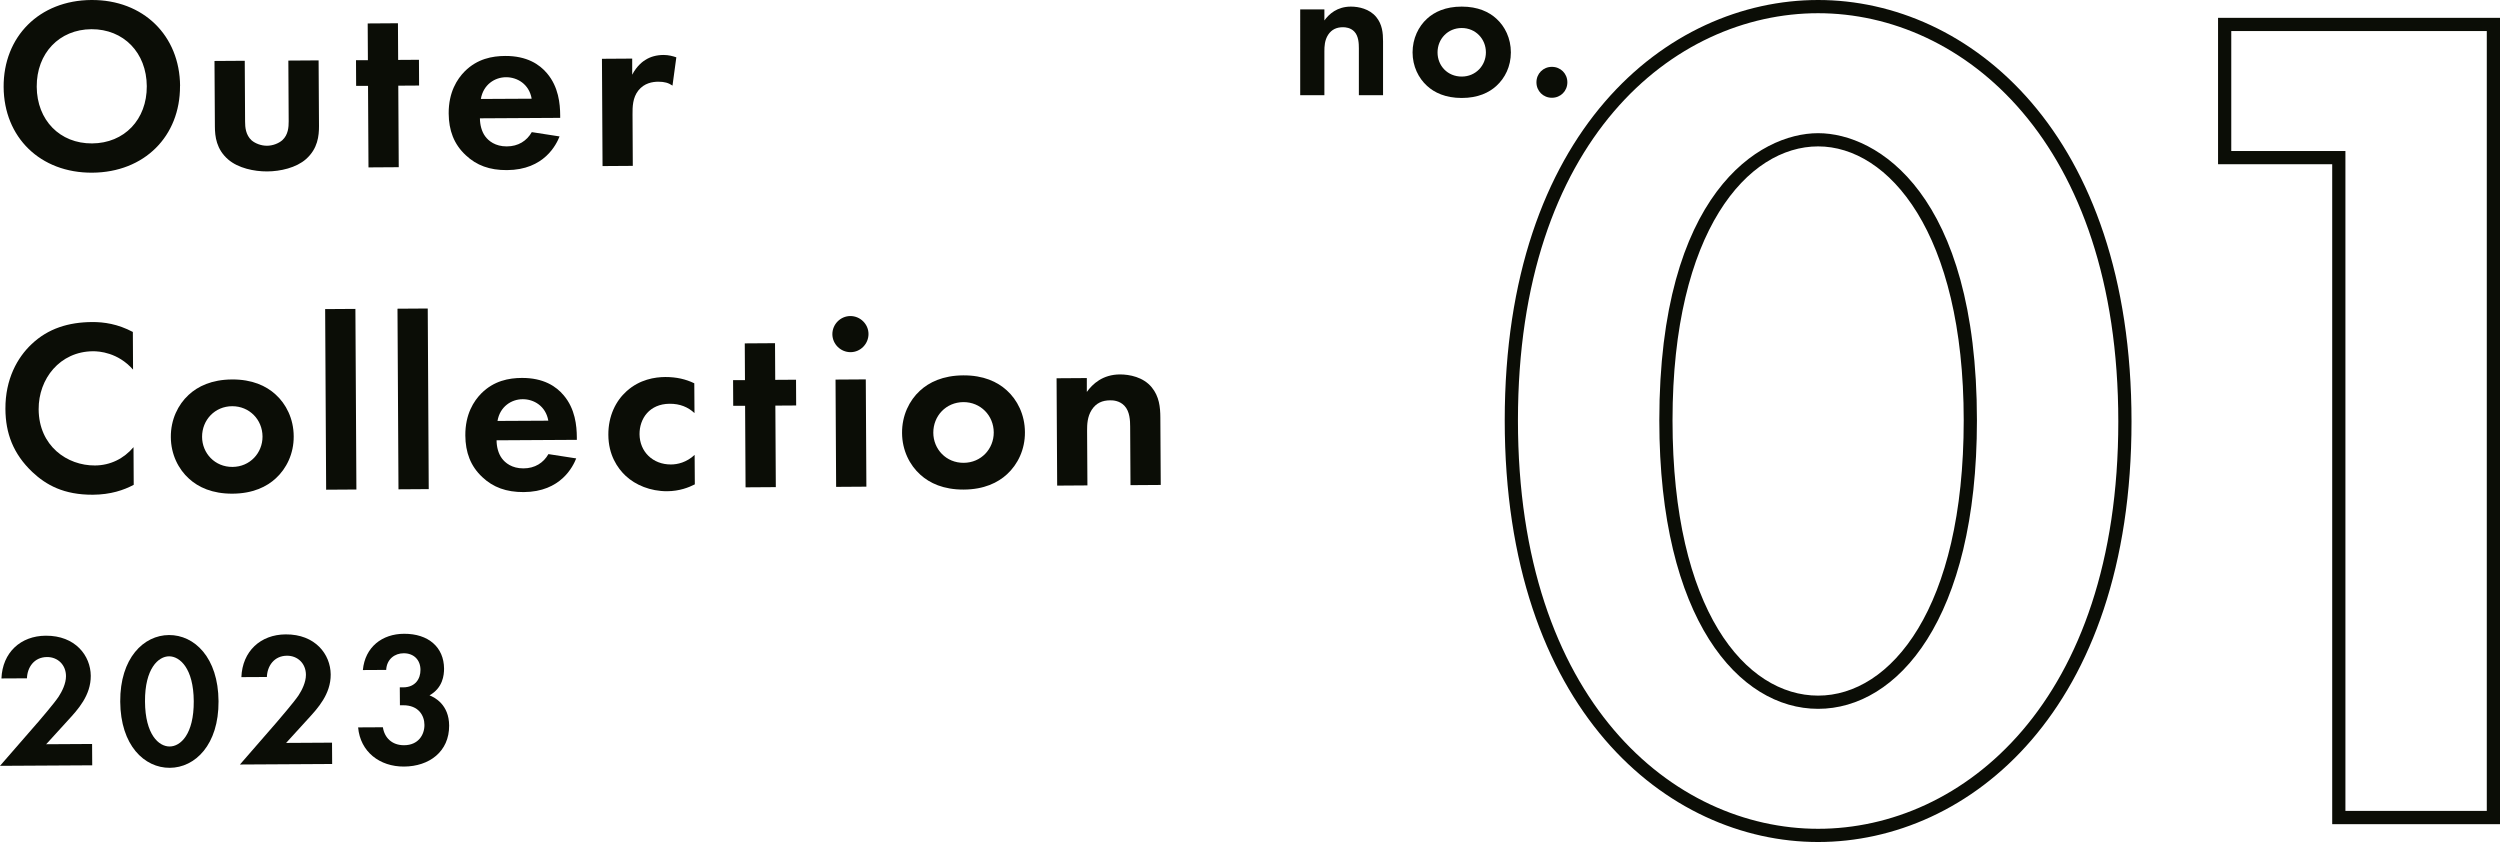 <?xml version="1.0" encoding="UTF-8"?>
<svg id="_レイヤー_1" data-name="レイヤー 1" xmlns="http://www.w3.org/2000/svg" viewBox="0 0 378.44 127.46">
  <defs>
    <style>
      .cls-1 {
        fill: #0b0d06;
      }

      .cls-1, .cls-2 {
        stroke-width: 0px;
      }

      .cls-2 {
        fill: none;
      }
    </style>
  </defs>
  <g>
    <path class="cls-1" d="m196.82,1.42h3.66v1.68c.69-.96,1.92-2.1,4.02-2.1,1.14,0,2.82.33,3.84,1.59.9,1.11,1.02,2.4,1.02,3.66v8.16h-3.66v-7.08c0-.72-.03-1.86-.69-2.55-.57-.6-1.35-.66-1.71-.66-.96,0-1.71.33-2.25,1.14-.54.84-.57,1.77-.57,2.52v6.63h-3.66V1.42Z"/>
    <path class="cls-1" d="m226.52,2.83c1.29,1.17,2.19,2.97,2.19,5.1s-.9,3.9-2.19,5.07c-1.11,1.02-2.79,1.83-5.25,1.83s-4.14-.81-5.25-1.83c-1.29-1.17-2.19-2.97-2.19-5.07s.9-3.93,2.19-5.1c1.11-1.02,2.79-1.83,5.25-1.83s4.14.81,5.25,1.83Zm-1.59,5.1c0-2.04-1.56-3.69-3.66-3.69s-3.66,1.65-3.66,3.69,1.53,3.66,3.66,3.66,3.66-1.68,3.66-3.66Z"/>
    <path class="cls-1" d="m234.92,10.12c1.32,0,2.34,1.02,2.34,2.34s-1.02,2.34-2.34,2.34-2.34-1.02-2.34-2.34,1.02-2.34,2.34-2.34Z"/>
  </g>
  <g>
    <path class="cls-2" d="m275.22,2c-21.88,0-45.44,19.29-45.44,61.64s23.55,61.82,45.44,61.82,45.44-19.29,45.44-61.64S297.11,2,275.22,2Zm0,105.3c-11.97,0-24.04-13.5-24.04-43.66,0-34.32,15.11-43.48,24.04-43.48s24.04,9.16,24.04,43.48c0,30.16-12.07,43.66-24.04,43.66Z"/>
    <path class="cls-2" d="m275.22,22.16c-10.61,0-22.04,12.98-22.04,41.48s11.07,41.66,22.04,41.66,22.04-12.88,22.04-41.66-11.42-41.48-22.04-41.48Z"/>
    <polygon class="cls-2" points="337.76 22.86 355.04 22.86 355.04 122.75 376.44 122.75 376.44 4.7 337.76 4.7 337.76 22.86"/>
    <path class="cls-1" d="m275.22,20.16c-8.93,0-24.04,9.16-24.04,43.48,0,30.16,12.07,43.66,24.04,43.66s24.04-13.5,24.04-43.66c0-34.32-15.11-43.48-24.04-43.48Zm0,85.14c-10.97,0-22.04-12.88-22.04-41.66s11.42-41.48,22.04-41.48,22.04,12.98,22.04,41.48-11.07,41.66-22.04,41.66Z"/>
    <path class="cls-1" d="m275.22,0c-22.85,0-47.44,19.91-47.44,63.64s24.59,63.82,47.44,63.82,47.44-19.91,47.44-63.64S298.07,0,275.22,0Zm0,125.46c-21.88,0-45.44-19.34-45.44-61.82S253.34,2,275.22,2s45.44,19.34,45.44,61.82-23.55,61.64-45.44,61.64Z"/>
    <path class="cls-1" d="m335.76,2.7v22.16h17.28v99.9h25.4V2.7h-42.68Zm40.68,120.05h-21.4V22.86h-17.28V4.7h38.68v118.05Z"/>
  </g>
  <g>
    <path class="cls-1" d="m27.25,13.01c.04,7.61-5.4,13.08-13.28,13.13S.59,20.78.55,13.16C.51,5.55,5.95.05,13.83,0s13.38,5.4,13.43,13.01Zm-5.03.03c-.03-5.06-3.5-8.64-8.38-8.62-4.88.03-8.31,3.65-8.28,8.71s3.5,8.61,8.38,8.58c4.88-.03,8.31-3.61,8.28-8.67Z"/>
    <path class="cls-1" d="m37.05,9.21l.05,9.19c0,.86.09,2.03.99,2.85.57.48,1.47.82,2.33.81.86,0,1.76-.35,2.32-.84.9-.83.96-1.99.96-2.86l-.05-9.19,4.58-.03.06,9.94c0,1.46-.17,3.41-1.96,5-1.49,1.32-3.89,1.86-5.88,1.87-1.99.01-4.39-.5-5.9-1.8-1.81-1.56-2.01-3.51-2.02-4.98l-.06-9.94,4.58-.03Z"/>
    <path class="cls-1" d="m60.29,12.97l.07,12.34-4.58.03-.07-12.34h-1.8s-.02-3.89-.02-3.89h1.8s-.03-5.56-.03-5.56l4.58-.03.03,5.55,3.15-.02.02,3.9-3.15.02Z"/>
    <path class="cls-1" d="m84.71,20.64c-.48,1.2-2.3,5.08-7.96,5.11-2.63.02-4.62-.72-6.24-2.25-1.81-1.68-2.57-3.77-2.59-6.32-.02-3.23,1.28-5.22,2.44-6.39,1.9-1.89,4.15-2.31,6.1-2.32,3.3-.02,5.22,1.28,6.35,2.63,1.74,2.05,1.98,4.6,1.99,6.36v.38s-12.15.07-12.15.07c0,.98.27,2.02.8,2.73.49.67,1.51,1.53,3.27,1.52,1.73,0,3.03-.84,3.78-2.16l4.2.65Zm-4.23-5.71c-.39-2.21-2.19-3.25-3.88-3.24-1.69,0-3.44,1.11-3.81,3.29l7.69-.04Z"/>
    <path class="cls-1" d="m91.12,8.9l4.58-.03v2.44c.72-1.39,1.69-2.07,2.03-2.26.71-.45,1.61-.72,2.7-.73.79,0,1.43.18,1.95.36l-.58,4.28c-.6-.41-1.2-.59-2.14-.59-.86,0-2.14.2-3.03,1.33-.86,1.09-.89,2.48-.88,3.61l.04,7.8-4.58.03-.09-16.24Z"/>
    <path class="cls-1" d="m20.24,73.39c-1.5.8-3.48,1.48-6.18,1.5-4.39.02-7.06-1.46-9.17-3.44-2.9-2.76-4.05-5.87-4.07-9.54-.03-4.54,1.83-7.81,3.96-9.81,2.5-2.38,5.61-3.33,9.17-3.35,1.76-.01,3.86.28,6.16,1.5l.03,5.7c-2.3-2.61-5.15-2.78-6.05-2.78-5.03.03-8.27,4.17-8.24,8.79.03,5.55,4.32,8.53,8.52,8.5,2.33-.01,4.38-1.04,5.84-2.77l.03,5.7Z"/>
    <path class="cls-1" d="m41.69,59.69c1.62,1.45,2.76,3.7,2.77,6.36.02,2.63-1.1,4.88-2.7,6.35-1.38,1.28-3.48,2.31-6.55,2.33-3.08.02-5.18-.98-6.58-2.25-1.62-1.45-2.76-3.7-2.77-6.32-.02-2.66,1.1-4.92,2.7-6.39,1.38-1.28,3.47-2.31,6.55-2.33,3.08-.02,5.18.98,6.58,2.25Zm-1.95,6.39c-.01-2.55-1.98-4.6-4.6-4.59s-4.56,2.09-4.55,4.64c.01,2.48,1.94,4.57,4.6,4.55,2.66-.01,4.56-2.13,4.55-4.6Z"/>
    <path class="cls-1" d="m53.8,46.76l.15,27.34-4.58.03-.15-27.34,4.58-.03Z"/>
    <path class="cls-1" d="m64.75,46.7l.15,27.34-4.58.03-.15-27.34,4.58-.03Z"/>
    <path class="cls-1" d="m87.23,69.38c-.48,1.2-2.3,5.08-7.96,5.11-2.62.01-4.62-.72-6.24-2.25-1.81-1.68-2.57-3.77-2.59-6.32-.02-3.23,1.28-5.22,2.44-6.39,1.9-1.89,4.15-2.31,6.1-2.32,3.3-.02,5.22,1.28,6.35,2.63,1.74,2.05,1.98,4.6,1.99,6.36v.38s-12.15.07-12.15.07c0,.98.27,2.02.8,2.73.49.67,1.51,1.53,3.27,1.52,1.73,0,3.03-.84,3.78-2.16l4.2.65Zm-4.23-5.71c-.39-2.21-2.19-3.25-3.88-3.24-1.69,0-3.44,1.11-3.81,3.29l7.69-.04Z"/>
    <path class="cls-1" d="m105.12,62.52c-.98-.9-2.18-1.41-3.76-1.4-3.04.02-4.56,2.24-4.55,4.6.02,2.66,2.01,4.6,4.75,4.59,1.01,0,2.36-.31,3.59-1.45l.03,4.46c-.9.46-2.32,1.03-4.19,1.04-2.55.01-4.81-.95-6.28-2.33-1.24-1.16-2.61-3.17-2.62-6.21-.02-2.85,1.13-5.15,2.78-6.62,1.98-1.77,4.26-2.12,5.84-2.13,1.69,0,3.08.32,4.39.95l.03,4.5Z"/>
    <path class="cls-1" d="m117.37,61.4l.07,12.34-4.58.03-.07-12.34h-1.8s-.02-3.89-.02-3.89h1.8s-.03-5.56-.03-5.56l4.58-.03.03,5.55,3.15-.02.02,3.9-3.15.02Z"/>
    <path class="cls-1" d="m128.72,47.84c1.5,0,2.75,1.22,2.75,2.72,0,1.5-1.22,2.75-2.72,2.75-1.5,0-2.74-1.22-2.75-2.72,0-1.5,1.22-2.74,2.72-2.75Zm2.34,9.59l.09,16.24-4.58.03-.09-16.24,4.58-.03Z"/>
    <path class="cls-1" d="m152.38,59.07c1.62,1.45,2.76,3.7,2.77,6.36.02,2.63-1.1,4.88-2.7,6.35-1.38,1.28-3.48,2.31-6.55,2.33-3.08.02-5.18-.98-6.58-2.25-1.62-1.45-2.76-3.7-2.77-6.32-.02-2.66,1.1-4.92,2.7-6.39,1.38-1.28,3.48-2.31,6.55-2.33,3.08-.02,5.18.98,6.58,2.25Zm-1.95,6.39c-.01-2.55-1.98-4.6-4.6-4.59-2.63.02-4.56,2.09-4.55,4.64.01,2.48,1.94,4.57,4.6,4.55,2.66-.01,4.56-2.13,4.55-4.6Z"/>
    <path class="cls-1" d="m159.94,57.26l4.58-.03v2.1c.87-1.21,2.4-2.64,5.02-2.65,1.43,0,3.53.39,4.81,1.96,1.13,1.38,1.29,2.99,1.3,4.57l.06,10.2-4.58.03-.05-8.85c0-.9-.05-2.33-.88-3.18-.72-.75-1.69-.82-2.14-.81-1.2,0-2.14.42-2.8,1.44-.67,1.05-.7,2.22-.7,3.15l.05,8.29-4.58.03-.09-16.24Z"/>
    <path class="cls-1" d="m5.62,109.48c.34-.41,2.58-2.99,3.26-4.03.51-.78,1.11-1.97,1.11-3.09,0-1.73-1.26-2.91-2.87-2.9-1.96.01-2.99,1.57-3.04,3.22l-3.86.02c.15-3.92,2.9-6.45,6.71-6.47,4.47-.03,6.79,3.02,6.81,6.07.02,2.97-1.96,5.12-3.45,6.74l-3.3,3.62,6.95-.04.02,3.23-13.96.08,5.62-6.46Z"/>
    <path class="cls-1" d="m18.2,106.21c-.04-6.6,3.55-10.06,7.38-10.08,3.84-.02,7.46,3.39,7.5,10.02.04,6.6-3.55,10.06-7.38,10.08-3.84.02-7.46-3.39-7.5-10.02Zm3.75-.02c.03,5.02,2.09,6.82,3.73,6.81,1.64,0,3.68-1.84,3.65-6.86-.03-4.99-2.12-6.79-3.73-6.79-1.62,0-3.68,1.84-3.65,6.83Z"/>
    <path class="cls-1" d="m41.93,109.28c.34-.41,2.58-2.99,3.27-4.03.51-.78,1.11-1.97,1.11-3.09,0-1.73-1.26-2.91-2.87-2.9-1.96.01-2.99,1.58-3.04,3.22l-3.86.02c.15-3.92,2.9-6.45,6.71-6.47,4.47-.03,6.79,3.02,6.81,6.07.02,2.97-1.96,5.12-3.45,6.74l-3.3,3.62,6.95-.04.02,3.23-13.96.08,5.62-6.46Z"/>
    <path class="cls-1" d="m54.93,101.42c.33-3.49,2.94-5.47,6.23-5.48,3.69-.02,6.04,2.04,6.06,5.27,0,1.01-.19,2.91-2.2,4.05.78.31,2.95,1.4,2.97,4.57.02,3.95-3.02,6.19-6.83,6.21-3.69.02-6.62-2.24-6.95-5.93l3.75-.02c.24,1.58,1.37,2.73,3.22,2.72,2.16-.01,3.08-1.6,3.07-3.07,0-1.41-.88-2.99-3.22-2.98h-.49s-.02-2.71-.02-2.71h.52c1.85-.01,2.62-1.32,2.61-2.64,0-1.53-1.02-2.53-2.55-2.52-1.33,0-2.56.88-2.64,2.52l-3.52.02Z"/>
  </g>
</svg>
